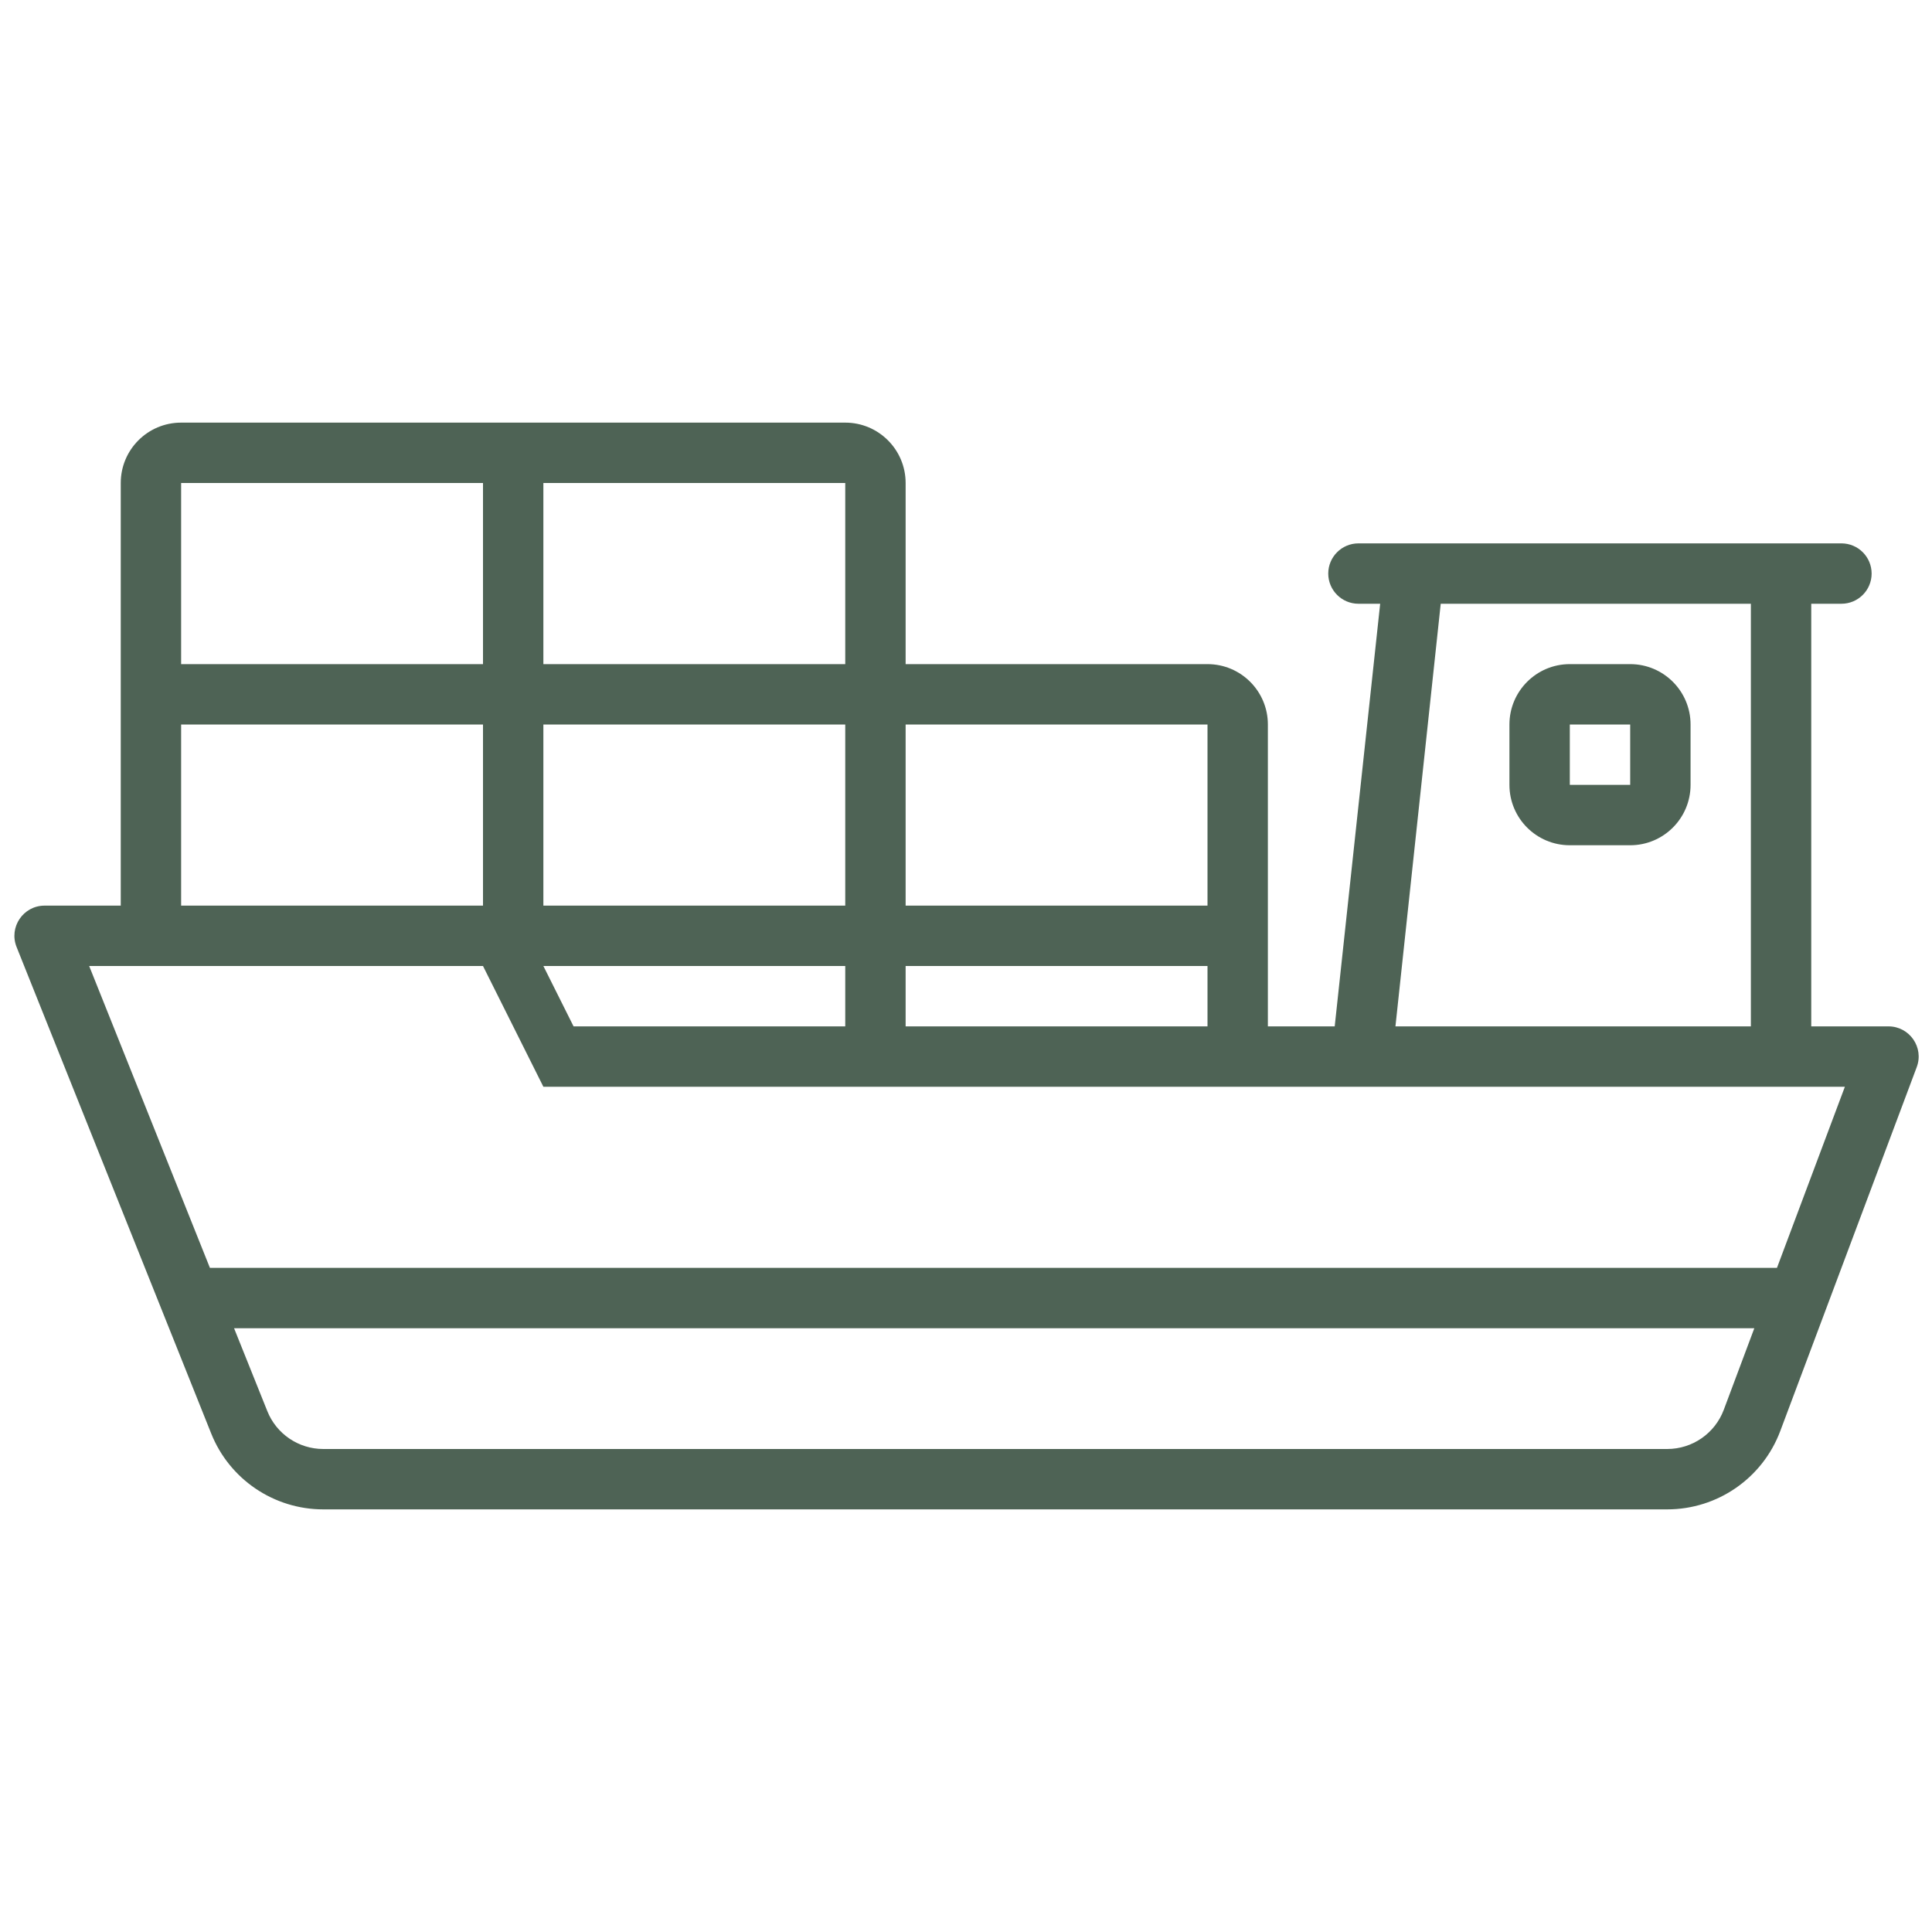 <?xml version="1.0" encoding="utf-8"?><!-- Uploaded to: SVG Repo, www.svgrepo.com, Generator: SVG Repo Mixer Tools -->
<svg version="1.1" id="Uploaded to svgrepo.com" xmlns="http://www.w3.org/2000/svg" xmlns:xlink="http://www.w3.org/1999/xlink"
	 width="800px" height="800px" viewBox="0 0 32 32" xml:space="preserve">
<style type="text/css">
	.feather_een{fill:#4e6355;}
	.st0{fill:#4e6355;}
</style>
<path class="feather_een" d="M26.001,14h1c0.552,0,1-0.448,1-1v-1c0-0.552-0.448-1-1-1h-1c-0.552,0-1,0.448-1,1v1
	C25.001,13.552,25.448,14,26.001,14z M26.001,12h1v1h-1V12z M31.279,17H30v-7l0,0h0.5c0.276,0,0.5-0.224,0.5-0.5S30.776,9,30.5,9h-8
	C22.224,9,22,9.224,22,9.5s0.224,0.5,0.5,0.5h0.36l-0.753,7H21v-5c0-0.552-0.448-1-1-1h-5V8c0-0.552-0.448-1-1-1H3
	C2.448,7,2,7.447,2,8v7H0.739c-0.354,0-0.596,0.357-0.464,0.686l3.223,8.057C3.801,24.502,4.537,25,5.354,25h22.26
	c0.834,0,1.58-0.517,1.873-1.298l2.26-6.027C31.87,17.349,31.628,17,31.279,17z M29,10v7h-5.887l0.75-7H29z M15,12h5v3h-5V12z
	 M15,16h5v1h-5V16z M9,8h5v3H9V8z M9,12h5v3H9V12z M14,16v1H9.5L9,16H14z M3,8h5v3H3V8z M3,12H8v3H3V12z M28.551,23.351
	C28.404,23.742,28.031,24,27.614,24H5.355c-0.409,0-0.777-0.249-0.928-0.629L3.877,22h25.18L28.551,23.351z M29.432,21H3.477l-2-5
	h6.523l1,2l21.557,0L29.432,21z"/>
</svg>
